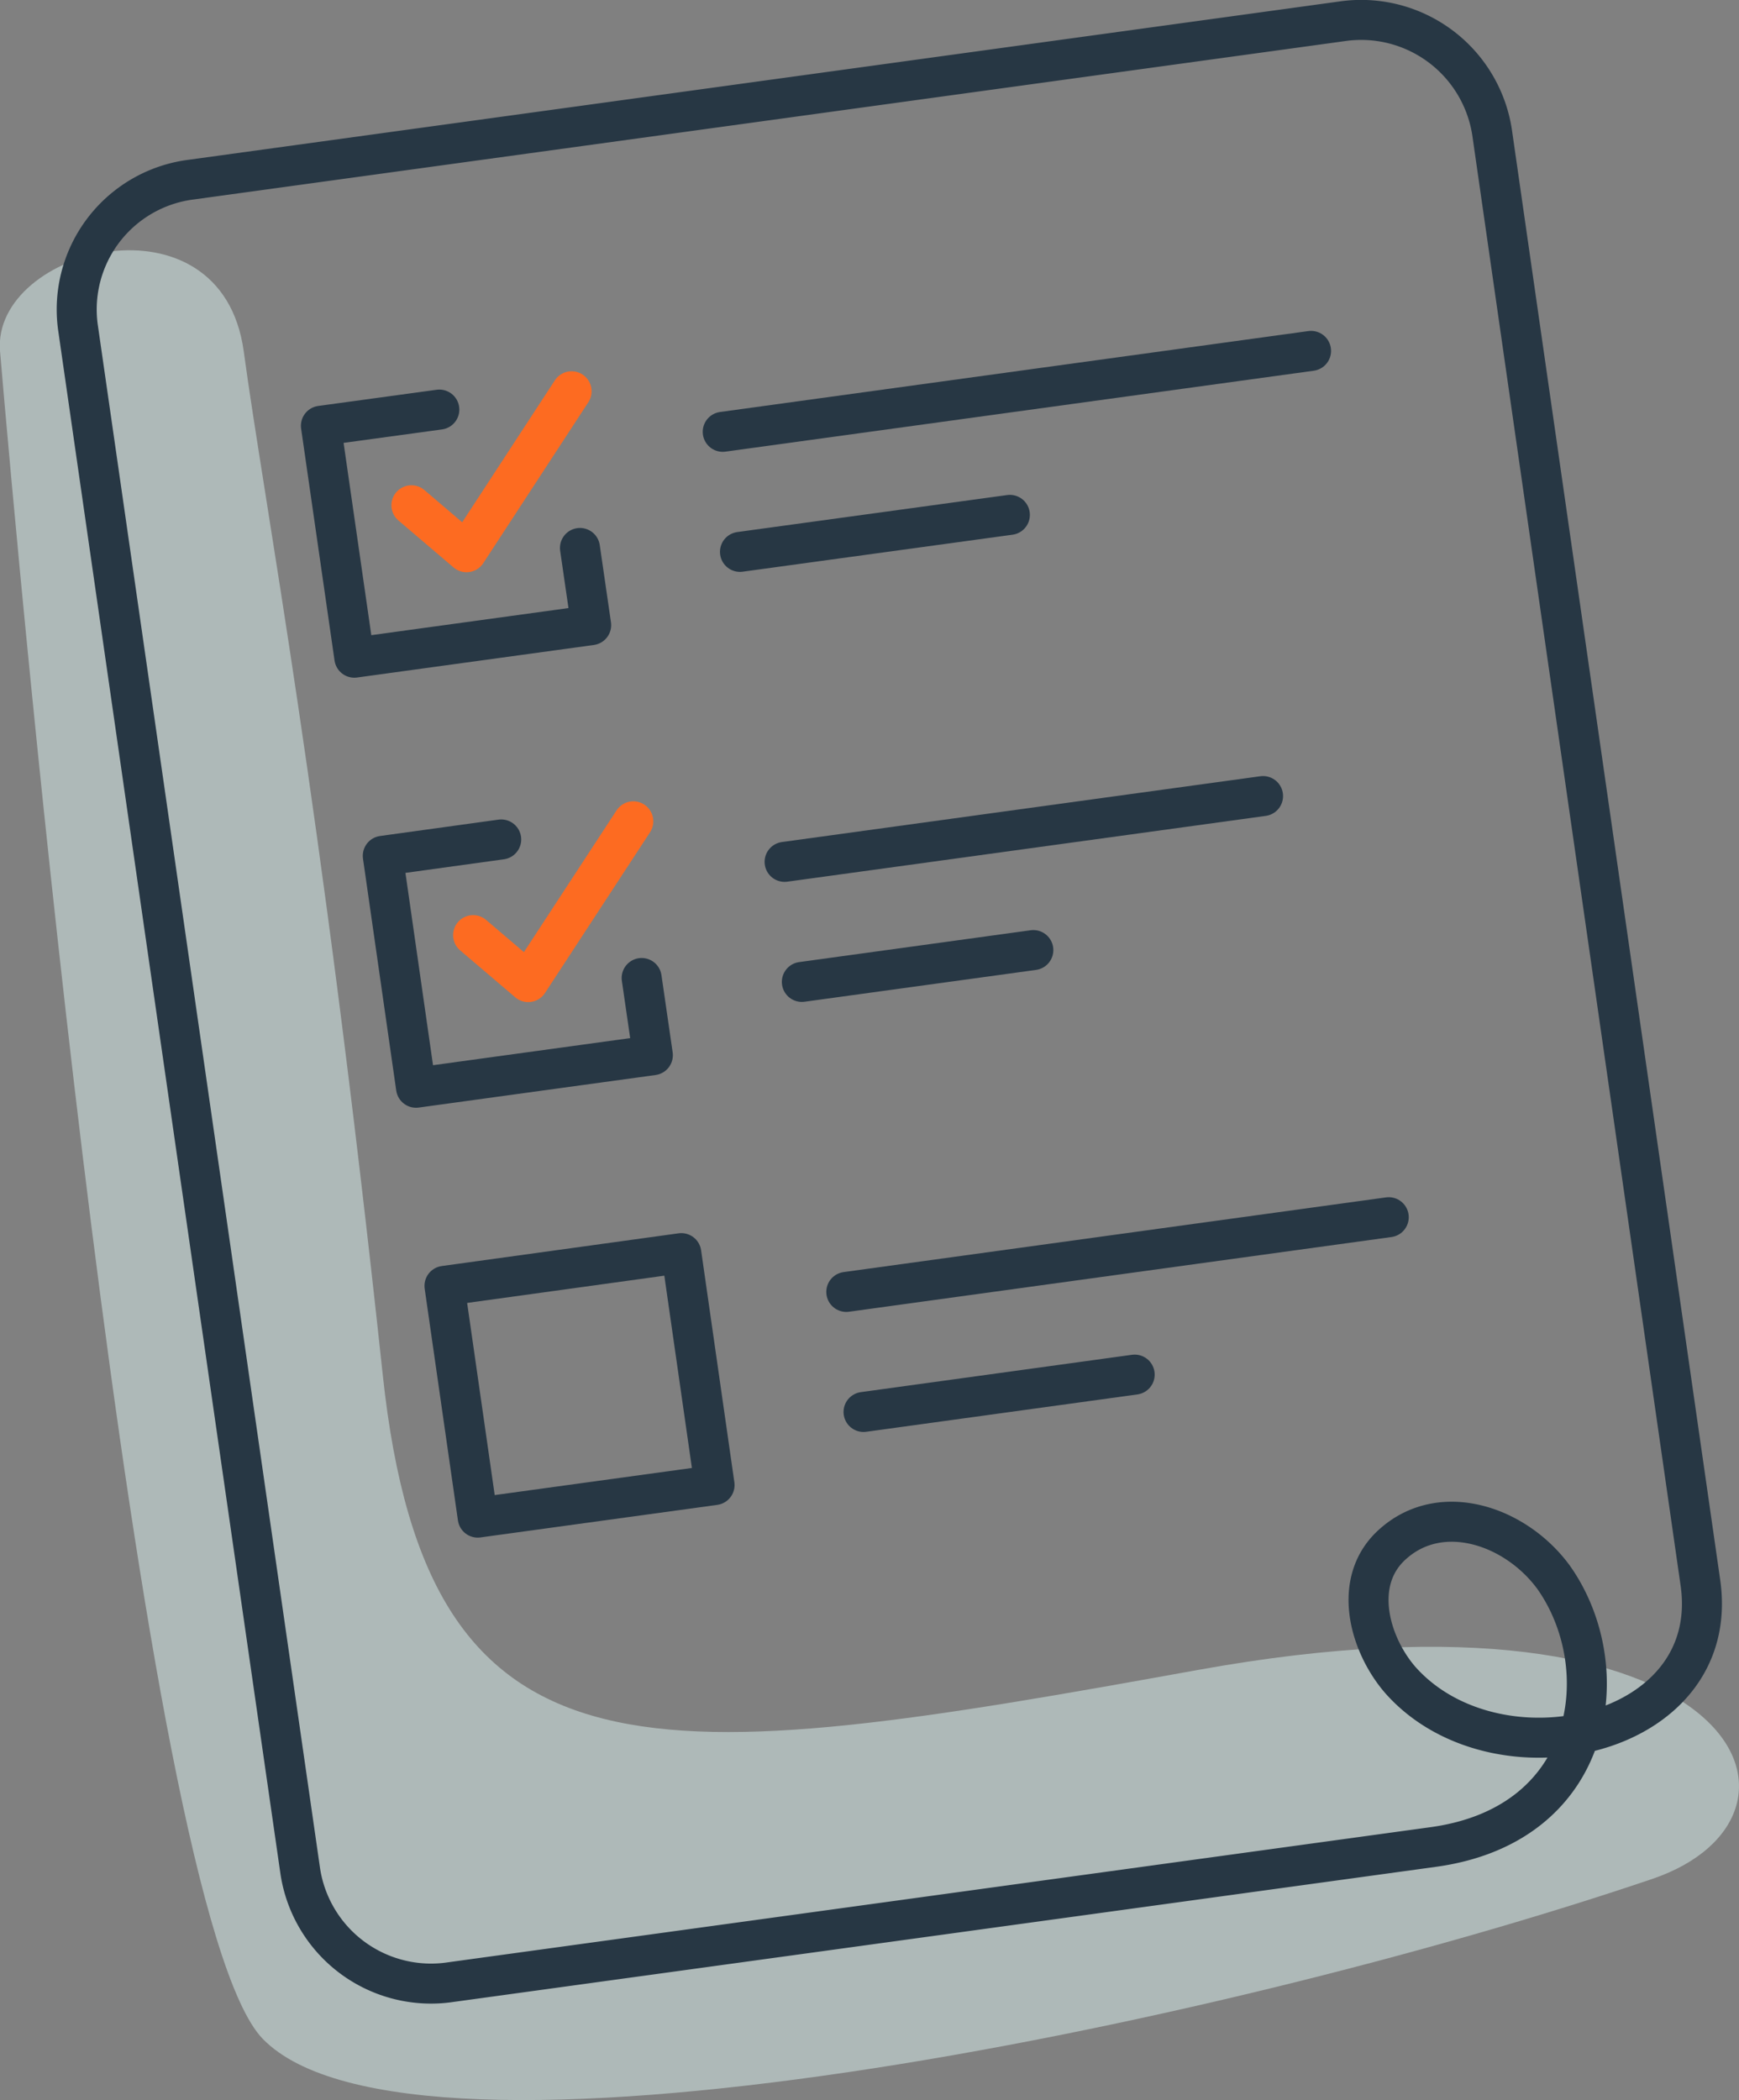 <svg xmlns="http://www.w3.org/2000/svg" viewBox="0 0 97.81 118.08">
  <rect x="0" y="0" width="97.81" height="118.08" fill="#808080" stroke="none"/>
  <title>eCRM</title>
  <g id="Layer_2" data-name="Layer 2">
    <g id="Layer_1-2" data-name="Layer 1">
      <g>
        <path d="M0,19.73C1,31.5,7.77,107.44,14.78,114.64c8.36,8.59,53.43-.61,78.17-9,10.41-3.55,5.07-17.28-25.54-11.75s-43.33,7.33-45.88-16.57c-3.48-32.53-6.66-49-7.82-57.56C12.46,10.6-.45,13.94,0,19.73Z" style="fill: #ddf2f1;opacity: 0.5"/>
        <path d="M78.37,86.79c2.73-2.41,6.88-1,9,1.88,3.56,5,2.47,13.91-6.75,15.18l-55.28,7.6a7.44,7.44,0,0,1-8.45-6.23L4.38,18.38a7.36,7.36,0,0,1,6.37-8.28L75.47,1.2a7.45,7.45,0,0,1,8.45,6.23L95.64,89c1.25,8.77-11.52,11.51-16.88,5.46C77,92.43,76,88.85,78.37,86.79Z" style="fill: none;stroke: #273744;stroke-linecap: round;stroke-linejoin: round;stroke-width: 2.25px"/>
        <polyline points="32.62 30.81 33.25 35.15 19.93 36.98 18.05 23.94 24.71 23.03" style="fill: none;stroke: #273744;stroke-linecap: round;stroke-linejoin: round;stroke-width: 2.25px"/>
        <polyline points="23.14 28.41 26.24 31.05 32.15 22" style="fill: none;stroke: #fd6b21;stroke-linecap: round;stroke-linejoin: round;stroke-width: 2.25px"/>
        <line x1="40.65" y1="24.28" x2="73.74" y2="19.73" style="fill: none;stroke: #273744;stroke-linecap: round;stroke-linejoin: round;stroke-width: 2.25px"/>
        <line x1="41.62" y1="31.03" x2="56.8" y2="28.95" style="fill: none;stroke: #273744;stroke-linecap: round;stroke-linejoin: round;stroke-width: 2.25px"/>
        <polyline points="36.09 54.99 36.72 59.33 23.4 61.16 21.53 48.12 28.19 47.2" style="fill: none;stroke: #273744;stroke-linecap: round;stroke-linejoin: round;stroke-width: 2.25px"/>
        <polyline points="26.61 52.58 29.71 55.22 35.62 46.18" style="fill: none;stroke: #fd6b21;stroke-linecap: round;stroke-linejoin: round;stroke-width: 2.25px"/>
        <line x1="44.13" y1="48.46" x2="71.04" y2="44.76" style="fill: none;stroke: #273744;stroke-linecap: round;stroke-linejoin: round;stroke-width: 2.25px"/>
        <line x1="45.1" y1="55.21" x2="58.12" y2="53.42" style="fill: none;stroke: #273744;stroke-linecap: round;stroke-linejoin: round;stroke-width: 2.25px"/>
        <line x1="47.6" y1="72.64" x2="78.11" y2="68.44" style="fill: none;stroke: #273744;stroke-linecap: round;stroke-linejoin: round;stroke-width: 2.25px"/>
        <line x1="48.57" y1="79.39" x2="63.82" y2="77.29" style="fill: none;stroke: #273744;stroke-linecap: round;stroke-linejoin: round;stroke-width: 2.25px"/>
        <polygon points="40.19 83.5 26.87 85.33 25 72.3 38.32 70.46 40.19 83.5" style="fill: none;stroke: #273744;stroke-linecap: round;stroke-linejoin: round;stroke-width: 2.25px"/>
      </g>
    </g>
  </g>
</svg>
